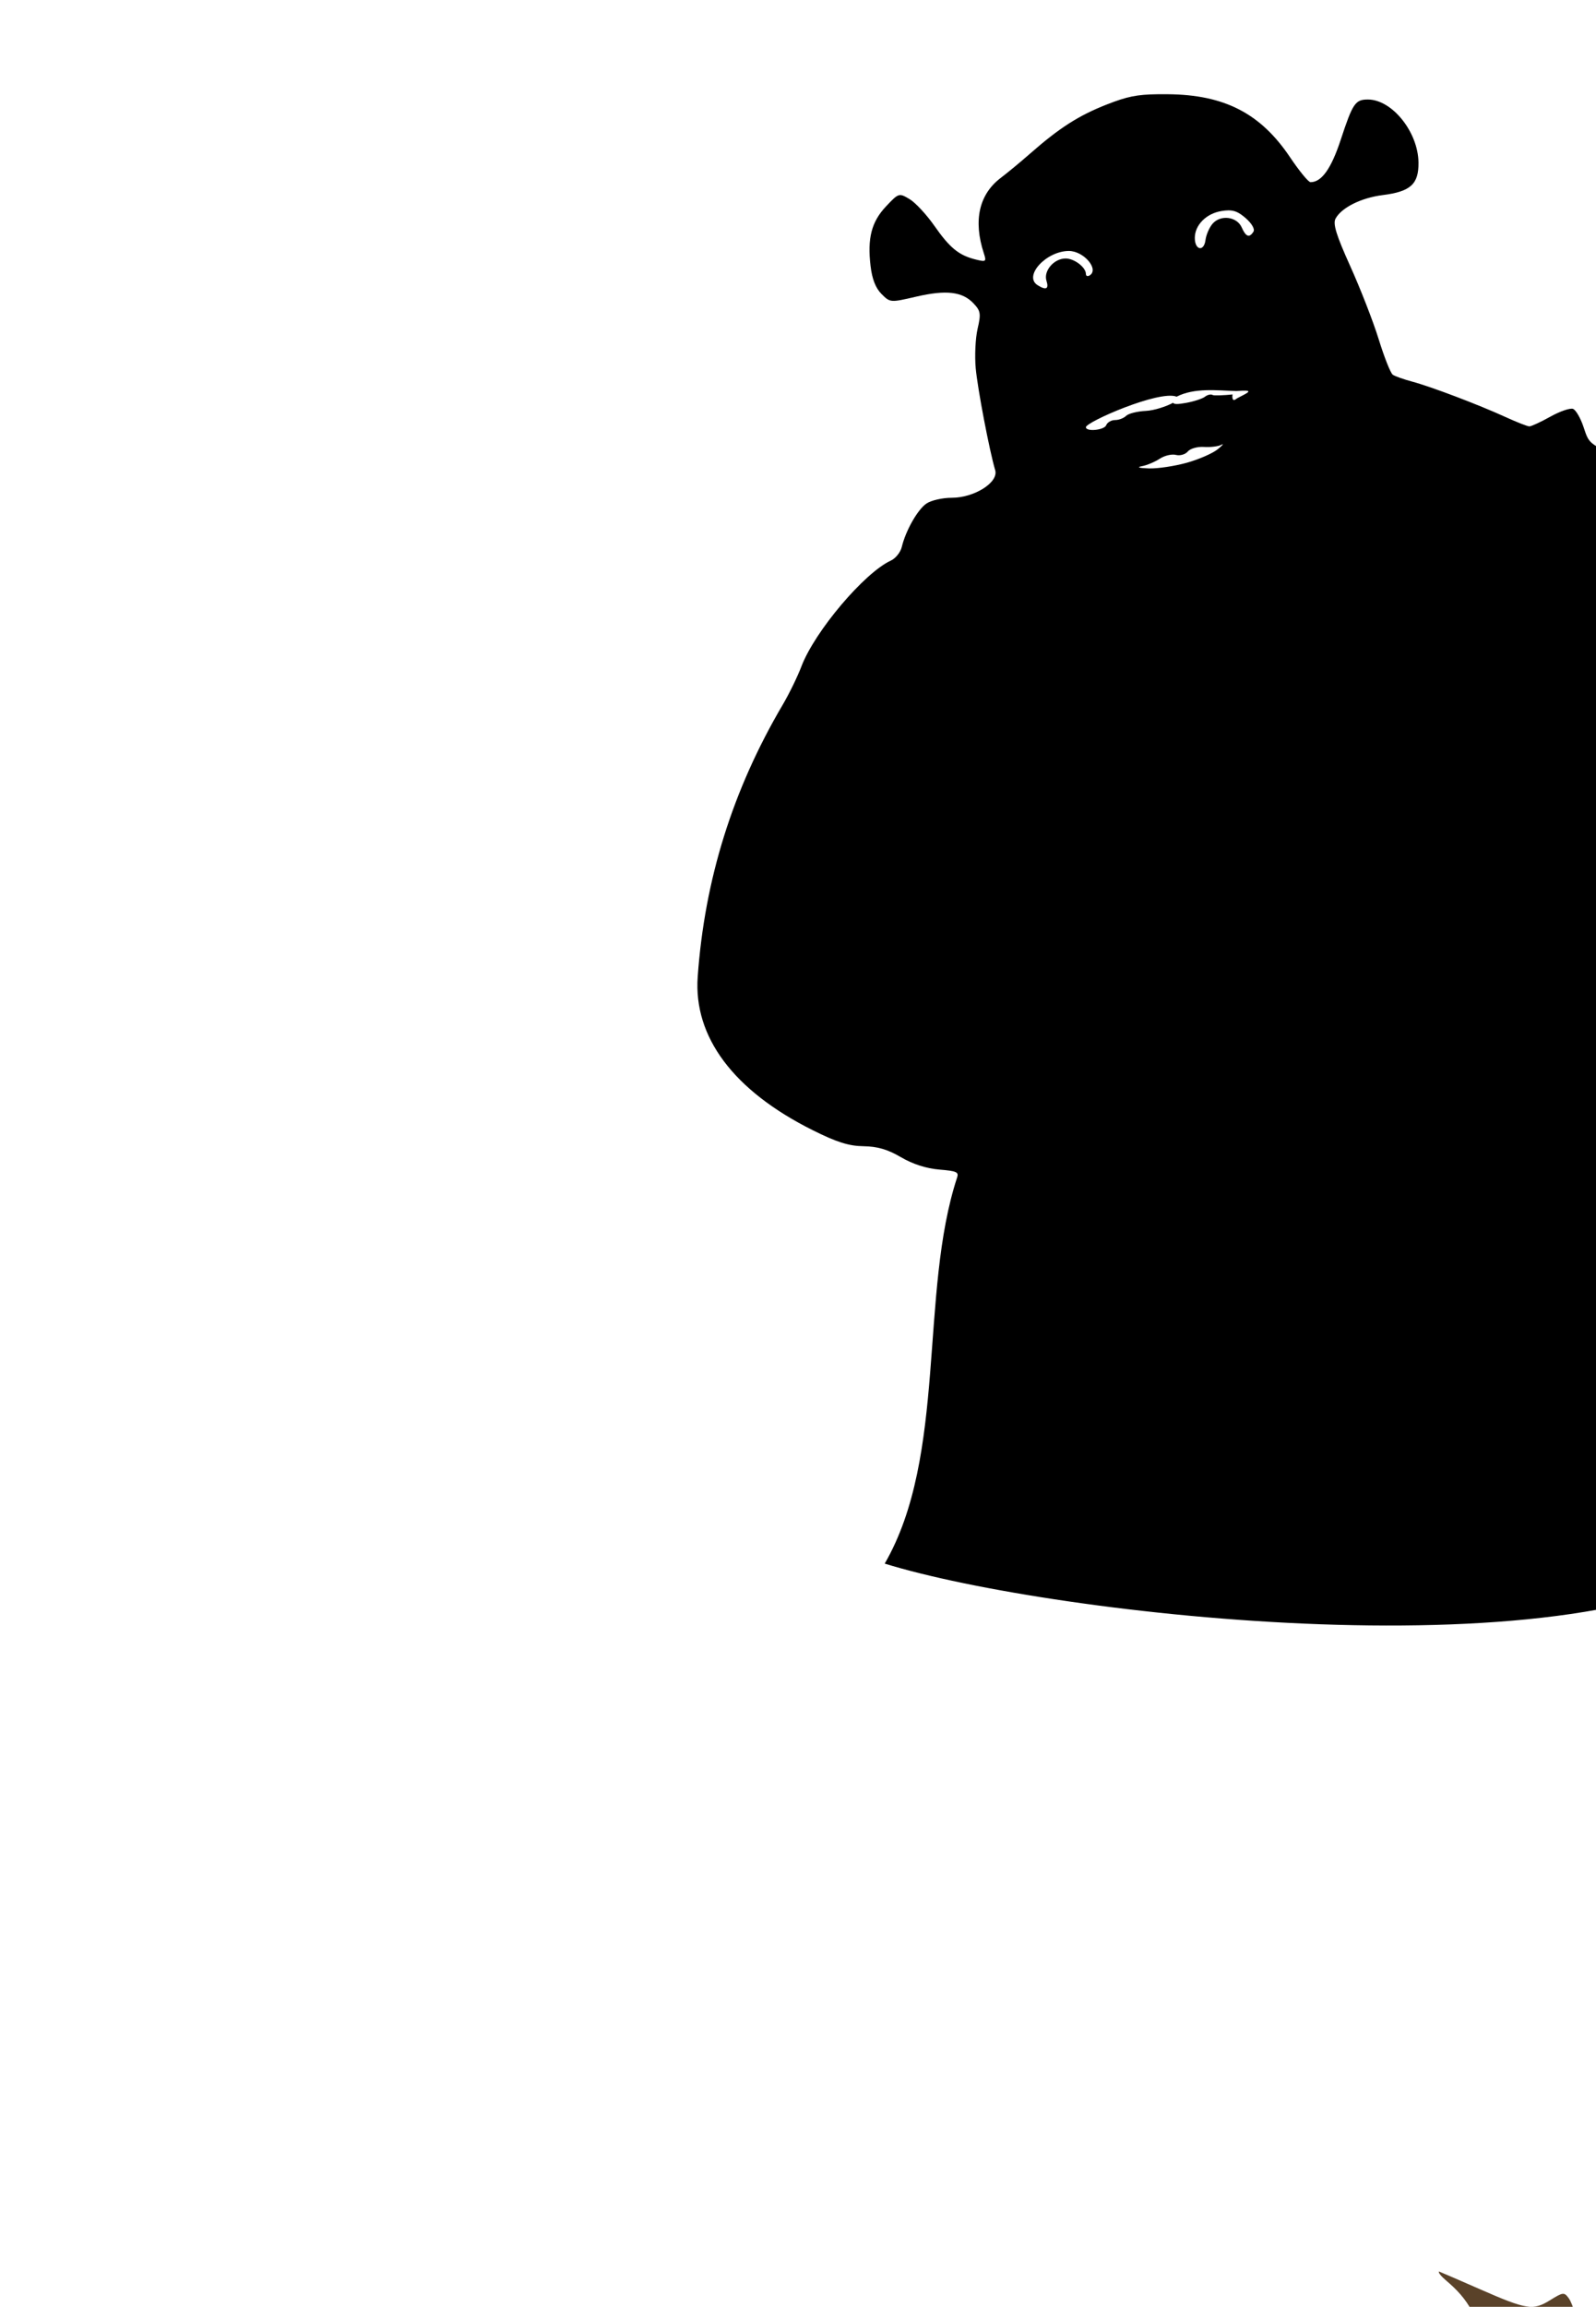 <?xml version="1.0" encoding="UTF-8" standalone="no"?>
<!-- Created with Inkscape (http://www.inkscape.org/) -->
<svg
   xmlns:dc="http://purl.org/dc/elements/1.1/"
   xmlns:cc="http://creativecommons.org/ns#"
   xmlns:rdf="http://www.w3.org/1999/02/22-rdf-syntax-ns#"
   xmlns:svg="http://www.w3.org/2000/svg"
   xmlns="http://www.w3.org/2000/svg"
   xmlns:sodipodi="http://sodipodi.sourceforge.net/DTD/sodipodi-0.dtd"
   xmlns:inkscape="http://www.inkscape.org/namespaces/inkscape"
   id="svg5253"
   sodipodi:version="0.32"
   inkscape:version="0.46"
   width="425"
   height="614"
   version="1.0"
   sodipodi:docname="Shrek.svg"
   inkscape:output_extension="org.inkscape.output.svg.inkscape">
  <defs
     id="defs5256">
    <inkscape:perspective
       sodipodi:type="inkscape:persp3d"
       inkscape:vp_x="0 : 526.18109 : 1"
       inkscape:vp_y="0 : 1000 : 0"
       inkscape:vp_z="744.09448 : 526.18109 : 1"
       inkscape:persp3d-origin="372.04724 : 350.78739 : 1"
       id="perspective5260" />
  </defs>
  <sodipodi:namedview
     inkscape:window-height="1002"
     inkscape:window-width="1280"
     inkscape:pageshadow="2"
     inkscape:pageopacity="0.0"
     guidetolerance="10.0"
     gridtolerance="10.0"
     objecttolerance="10.0"
     borderopacity="1.0"
     bordercolor="#666666"
     pagecolor="#ffffff"
     id="base"
     showgrid="false"
     inkscape:zoom="0.65798046"
     inkscape:cx="175.72177"
     inkscape:cy="268.95572"
     inkscape:window-x="1276"
     inkscape:window-y="92"
     inkscape:current-layer="svg5253" />
  <path
     style="fill:#000000"
     d="M 308.322,25.082 C 302.663,25.153 300.077,25.72 294.76,27.801 C 287.224,30.751 282.076,34.06 274.291,40.895 C 271.721,43.152 268.215,46.042 266.51,47.332 C 260.706,51.723 259.132,58.687 261.979,67.395 C 262.713,69.642 262.577,69.753 259.854,69.082 C 255.34,67.971 252.942,66.008 248.822,60.114 C 246.728,57.117 243.751,53.906 242.197,52.989 C 239.401,51.336 239.324,51.346 235.947,54.926 C 232.061,59.047 230.946,63.399 231.822,70.801 C 232.231,74.247 233.16,76.67 234.729,78.239 C 237.051,80.561 237.083,80.557 243.979,78.957 C 251.975,77.103 256.294,77.613 259.26,80.77 C 261.141,82.772 261.25,83.512 260.322,87.52 C 259.751,89.99 259.522,94.689 259.822,97.989 C 260.321,103.473 263.471,119.951 265.01,125.145 C 265.967,128.374 259.482,132.489 253.447,132.489 C 250.94,132.489 247.899,133.187 246.666,134.051 C 244.306,135.704 241.171,141.26 240.135,145.582 C 239.795,147.001 238.479,148.636 237.229,149.207 C 230.179,152.429 216.951,168.062 213.416,177.364 C 212.406,180.021 210.174,184.622 208.447,187.551 C 195.116,210.161 187.634,234.067 185.791,259.989 C 184.651,276.019 195.325,290.28 216.385,300.801 C 222.814,304.013 226.022,305.024 229.916,305.082 C 233.626,305.138 236.346,305.915 239.885,307.989 C 243.051,309.844 246.646,311.009 250.166,311.301 C 254.69,311.676 255.346,311.962 254.885,313.364 C 244.741,344.173 252.244,387.386 235.591,416.176 C 280.364,430.051 423.62,446.371 465.662,413.145 C 476.099,404.897 449.016,339.437 441.075,333.794 C 443.013,328.909 453.067,320.156 455.831,294.92 C 464.808,288.478 483.696,273.91 490.666,265.551 C 503.218,250.499 508.116,241.165 512.604,223.645 C 514.672,215.571 514.771,214.015 513.697,208.895 C 512.163,201.579 505.98,190.744 498.135,181.676 C 460.668,138.37 451.665,130.117 433.979,122.739 C 422.947,118.136 423.25,118.365 421.666,113.614 C 420.887,111.275 419.638,109.121 418.885,108.832 C 418.132,108.543 415.41,109.466 412.854,110.895 C 410.297,112.324 407.776,113.489 407.26,113.489 C 406.744,113.489 403.883,112.36 400.885,110.989 C 393.715,107.709 380.997,102.888 375.979,101.551 C 373.779,100.965 371.478,100.151 370.885,99.739 C 370.292,99.326 368.613,95.082 367.135,90.301 C 365.657,85.52 362.226,76.745 359.541,70.801 C 355.838,62.603 354.907,59.576 355.635,58.207 C 357.191,55.283 362.461,52.643 368.197,51.926 C 375.638,50.996 377.816,49.005 377.729,43.207 C 377.606,35.085 370.671,26.489 364.26,26.489 C 360.883,26.489 360.222,27.481 357.01,37.239 C 354.485,44.91 351.917,48.503 348.979,48.489 C 348.414,48.486 345.963,45.485 343.51,41.832 C 335.669,30.157 326.028,25.208 310.979,25.082 C 310.028,25.074 309.131,25.072 308.322,25.082 z M 327.135,55.989 C 328.808,55.992 329.966,56.557 331.666,58.02 C 333.308,59.432 334.208,60.971 333.791,61.645 C 332.713,63.389 331.764,63.054 330.666,60.551 C 329.403,57.671 325.115,57.075 322.947,59.489 C 322.06,60.477 321.193,62.469 321.01,63.895 C 320.599,67.087 318.166,66.607 318.166,63.332 C 318.166,59.896 321.227,56.821 325.26,56.176 C 325.975,56.062 326.577,55.987 327.135,55.989 z M 284.635,66.801 C 288.603,66.801 292.764,71.696 290.166,73.301 C 289.616,73.641 289.166,73.469 289.166,72.926 C 289.166,71.153 286.085,68.801 283.76,68.801 C 280.658,68.801 277.831,72.107 278.666,74.739 C 279.365,76.941 278.553,77.328 276.291,75.895 C 272.475,73.478 278.604,66.801 284.635,66.801 z M 321.104,103.864 C 323.832,103.774 326.626,104.009 329.229,104.082 C 334.158,103.702 332.741,104.313 329.416,106.02 C 328.513,106.753 328.166,106.599 328.166,105.426 C 328.166,105.266 328.195,105.121 328.229,104.989 C 326.079,105.218 323.255,105.335 322.947,105.145 C 322.485,104.859 321.548,105.057 320.885,105.582 C 320.221,106.108 317.943,106.856 315.822,107.239 C 313.628,107.634 312.617,107.635 312.385,107.207 C 310.558,108.199 307.321,109.259 305.166,109.364 C 302.877,109.475 300.499,110.061 299.885,110.676 C 299.27,111.291 297.955,111.801 296.947,111.801 C 295.94,111.801 294.866,112.411 294.572,113.176 C 294.067,114.494 289.168,114.977 289.166,113.707 C 289.165,112.33 308.716,103.756 313.322,105.582 C 315.713,104.367 318.375,103.953 321.104,103.864 z M 325.604,118.239 C 325.759,118.26 325.259,118.769 324.26,119.582 C 322.928,120.666 319.207,122.287 316.01,123.176 C 312.813,124.065 308.293,124.751 305.947,124.676 C 303.296,124.591 302.595,124.366 304.104,124.082 C 305.438,123.831 307.575,122.92 308.854,122.082 C 310.132,121.244 312.056,120.8 313.135,121.082 C 314.214,121.364 315.644,120.956 316.291,120.176 C 316.94,119.394 318.869,118.84 320.604,118.957 C 322.335,119.074 324.424,118.822 325.229,118.395 C 325.43,118.288 325.552,118.231 325.604,118.239 z M 437.916,215.082 C 438.064,215.069 438.22,215.116 438.416,215.207 C 439.104,215.528 440.454,216.087 441.416,216.426 C 442.379,216.766 443.19,217.553 443.197,218.176 C 443.205,218.799 443.433,220.201 443.697,221.301 C 443.984,222.497 443.216,224.455 441.791,226.176 L 439.385,229.051 L 438.291,223.864 C 437.006,217.869 436.878,215.173 437.916,215.082 z"
     id="path5588"
     sodipodi:nodetypes="cssssssssssssssssssssssssssscsccssssssssssssssssssssssccsssssssccsssssccccscssscssssscccsssssssssccsssscccc" />
  <path
     style="fill:#ffaaaa;fill-opacity:1"
     d="M -87.154,753.653 C -86.228,753.158 -84.12,752.487 -82.47,752.163 C -80.82,751.838 -76.882,751.074 -73.72,750.464 C -67.661,749.296 -66.478,748.187 -70.22,747.185 C -75.939,745.652 -85.244,747.924 -90.47,752.13 C -93.363,754.458 -93.387,754.545 -91.154,754.549 C -89.88,754.552 -88.08,754.149 -87.154,753.653 z"
     id="path5686" />
  <path
     id="path5620"
     style="fill:#803300;fill-opacity:1"
     d="M -249.078,744.411 C -249.704,742.015 -247.213,741.929 -245.832,744.299 C -245.271,745.262 -244.799,745.542 -244.782,744.922 C -244.731,743.005 -247.551,741.351 -249.704,742.034 C -251.019,742.451 -251.752,743.544 -251.752,745.085 C -251.752,746.863 -251.342,747.329 -250.171,746.88 C -249.223,746.516 -248.786,745.529 -249.078,744.411 z M -208.002,736.966 C -208.323,736.645 -207.654,735.452 -206.516,734.314 C -204.519,732.316 -204.401,732.309 -203.1,734.088 C -201.658,736.06 -201.375,735.695 -202.359,733.131 C -203.227,730.868 -207.473,731.159 -208.763,733.57 C -209.777,735.465 -209.391,737.549 -208.026,737.549 C -207.692,737.549 -207.681,737.287 -208.002,736.966 z" />
  <path
     id="path5849"
     style="fill:#c1b194;fill-opacity:1"
     d="M -78.874,527.514 C -74.986,523.445 -61.892,493.273 -65.129,491.249 C -70.255,488.044 -87.132,498.977 -99.222,502.505 C -109.052,505.374 -114.37,505.317 -114.688,490.062 C -125.393,497.327 -125.296,477.169 -124.345,476.118 C -122.706,474.307 -122.706,474.157 -124.345,473.239 C -126.553,472.003 -129.078,467.147 -129.059,464.171 C -129.051,462.906 -128.464,460.746 -127.754,459.371 C -126.651,457.234 -126.725,456.436 -128.265,453.871 C -132.257,447.222 -129.481,442.485 -118.324,436.912 C -114.336,434.92 -111.074,433.063 -111.074,432.785 C -111.074,432.508 -112.605,432.568 -114.477,432.919 C -118.416,433.658 -124.564,431.193 -126.144,428.241 C -126.989,426.661 -128.342,426.372 -134.859,426.38 C -139.102,426.384 -147.644,426.837 -153.842,427.386 C -163.042,428.2 -165.737,428.121 -168.527,426.955 C -172.632,425.24 -176.408,419.091 -181.653,405.583 C -184.485,398.288 -185.614,396.398 -186.916,396.774 C -187.828,397.037 -190.486,397.746 -192.824,398.35 C -195.161,398.954 -197.074,399.91 -197.074,400.474 C -197.074,401.039 -195.724,402.636 -194.074,404.025 C -190.909,406.688 -190.281,409.179 -192.274,411.171 C -193.827,412.724 -195.072,412.702 -195.079,411.121 C -195.087,408.957 -199.46,404.607 -202.264,403.972 C -204.335,403.503 -205.314,403.876 -206.514,405.59 C -207.372,406.814 -208.074,408.649 -208.074,409.667 C -208.074,411.943 -210.891,411.614 -212.439,409.157 C -213.304,407.783 -212.943,406.844 -210.609,404.407 L -207.7,401.371 L -210.755,401.371 C -213.655,401.371 -213.896,401.688 -215.504,407.621 C -219.071,420.777 -222.226,429.165 -224.359,431.157 C -225.933,432.627 -229.468,433.702 -236.574,434.869 C -242.074,435.773 -247.924,436.884 -249.574,437.339 L -252.574,438.167 L -248.97,438.269 C -241.929,438.468 -237.716,446.097 -241.127,452.47 C -242.036,454.17 -241.759,454.585 -239.096,455.513 C -235.803,456.661 -233.074,460.783 -233.074,464.61 C -233.074,465.896 -233.925,468.618 -234.966,470.66 C -236.007,472.701 -236.468,474.371 -235.992,474.371 C -234.385,474.371 -232.074,480.241 -232.074,484.321 C -232.074,489.12 -234.762,492.371 -238.729,492.371 C -241.176,492.371 -241.264,492.508 -239.847,494.121 C -237.33,496.988 -236.896,500.01 -238.464,503.762 C -239.409,506.024 -240.777,507.47 -242.258,507.771 C -246.627,508.66 -254.575,509.671 -257.191,509.671 C -260.918,509.672 -259.912,512.463 -254.451,517.27 C -216.393,541.836 -134.614,550.727 -78.874,527.514 z M -293.074,496.871 C -295.934,494.946 -298.706,493.371 -299.233,493.371 C -299.76,493.371 -299.934,492.954 -299.618,492.443 C -299.303,491.933 -299.958,491.225 -301.074,490.871 C -302.19,490.517 -302.866,489.843 -302.576,489.374 C -301.888,488.261 -304.121,483.371 -305.318,483.371 C -305.825,483.371 -306.037,482.809 -305.788,482.121 C -305.538,481.434 -306.021,480.084 -306.859,479.121 C -307.698,478.159 -307.976,477.368 -307.479,477.364 C -306.981,477.36 -306.536,474.097 -306.49,470.114 C -306.396,462.036 -304.919,456.563 -301.445,451.418 C -299.702,448.837 -299.424,447.767 -300.343,447.183 C -301.168,446.659 -300.906,446.397 -299.546,446.386 C -297.113,446.368 -294.204,443.231 -291.875,438.114 C -290.178,434.384 -290.183,434.346 -292.615,432.752 C -295.613,430.788 -300.237,431.45 -307.976,434.954 C -310.947,436.299 -313.61,437.168 -313.893,436.886 C -314.525,436.254 -314.48,436.212 -309.684,432.987 L -305.795,430.371 L -309.184,430.356 C -311.048,430.347 -313.202,429.943 -313.969,429.457 C -315.626,428.408 -314.779,425.579 -312.553,424.725 C -310.116,423.79 -309.503,425.228 -311.647,426.85 C -313.38,428.161 -312.639,428.311 -304.274,428.339 C -298,428.361 -294.027,428.861 -292.061,429.878 C -287.645,432.161 -282.442,429.709 -278.699,423.579 C -275.97,419.111 -275.853,418.449 -276.401,410.602 C -276.797,404.94 -277.776,400.525 -279.505,396.602 C -284.368,385.57 -285.116,376.909 -282.635,360.386 C -281.852,355.169 -281.423,350.689 -281.682,350.43 C -281.941,350.171 -285.277,353.21 -289.096,357.183 C -294.727,363.042 -297.24,366.812 -302.399,377.139 C -305.897,384.142 -311.56,395.158 -314.984,401.619 C -321.96,414.786 -325.694,427.694 -328.562,448.56 C -329.984,458.91 -330.002,460.885 -328.716,465.81 C -324.861,480.571 -315.66,489.371 -295.074,497.985 C -287.461,501.171 -287.036,500.934 -293.074,496.871 z M -295.074,427.326 C -302.483,424.667 -311.074,420.413 -311.074,419.403 C -311.074,418.701 -288.33,427.785 -287.157,428.955 C -286.173,429.937 -289.979,429.154 -295.074,427.326 z M -37.948,467.621 C -25.848,455.936 -20.64,449.042 -15.486,437.888 C -7.551,420.712 -6.386,408.404 -11.674,397.584 C -14.315,392.178 -23.598,379.254 -28.705,373.871 C -40.672,361.258 -54.388,346.839 -59.487,341.51 C -68.007,332.606 -82.777,323.052 -91.123,321.046 L -93.671,320.434 L -91.93,331.653 C -89.717,345.908 -89.658,355.637 -91.685,371.63 C -92.724,379.831 -93.038,386.44 -92.563,390.13 L -91.825,395.871 L -90.061,390.533 C -86.858,380.835 -84.608,381.221 -87.563,390.962 C -88.382,393.662 -89.057,397.006 -89.063,398.393 C -89.078,401.898 -84.226,407.426 -78.308,410.647 L -73.331,413.356 L -69.452,410.693 C -60.487,404.536 -57.465,402.649 -55.574,402.026 C -53.956,401.493 -54.052,401.746 -56.074,403.349 C -63.97,409.609 -70.932,416.034 -70.998,417.121 C -71.045,417.891 -69.767,418.371 -67.674,418.371 C -65.138,418.371 -63.406,417.504 -60.863,414.961 C -57.171,411.268 -50.876,409.039 -45.752,409.608 L -42.574,409.962 L -45.574,410.757 C -47.224,411.194 -51.43,412.749 -54.921,414.211 L -61.268,416.871 L -55.921,417.389 C -51.245,417.841 -50.95,417.99 -53.574,418.576 C -55.224,418.945 -59.274,419.544 -62.574,419.907 C -70.838,419.429 -73.244,427.389 -78.398,431.385 C -55.013,449.216 -56.777,465.656 -62.969,488.149 C -53.99,482.521 -45.649,474.954 -37.948,467.621 z M -203.633,395.839 C -202.565,395.032 -200.315,394.362 -198.633,394.352 C -191.959,394.31 -186.299,392.018 -183.862,388.371 C -182.301,386.036 -179.16,383.686 -174.422,381.309 C -153.128,370.625 -141.331,360.482 -134.78,347.223 C -130.025,337.599 -130.09,336.676 -135.007,344.007 C -137.171,347.232 -141.671,352.667 -145.007,356.084 C -151.819,365.732 -156.97,367.704 -167.574,373.663 C -171.851,376.087 -183.846,380.574 -190.824,382.36 C -194.009,383.176 -195.074,383.939 -195.074,385.41 C -195.074,386.488 -195.524,387.371 -196.074,387.371 C -196.624,387.371 -197.081,386.584 -197.089,385.621 C -197.102,384.123 -197.246,384.087 -198.089,385.371 C -198.786,386.433 -199.293,386.54 -199.824,385.739 C -200.263,385.075 -203.885,384.545 -208.574,384.459 C -221.96,384.72 -233.682,379.578 -243.202,370.271 C -252.689,360.703 -254.555,356.461 -253.825,346.131 C -253.542,342.138 -253.026,337.971 -252.677,336.871 C -252.329,335.771 -252.705,336.221 -253.514,337.871 C -254.345,339.568 -255.003,343.799 -255.029,347.61 C -255.101,358.435 -250.75,367.42 -240.438,377.738 C -235.991,382.187 -231.76,384.618 -219.255,389.91 C -216.653,391.011 -214.357,392.857 -213.479,394.554 C -212.331,396.774 -211.339,397.364 -208.798,397.339 C -207.025,397.322 -204.7,396.647 -203.633,395.839 z M -53.513,599.908 C -46.221,630.961 -265.807,628.88 -275.862,609.937 C -260.311,591.128 -265.341,512.953 -259.985,521.397 C -245.366,544.442 -146.401,586.685 -80.41,533.547 C -60.097,548.932 -53.382,599.419 -53.513,599.908 z"
     sodipodi:nodetypes="csscssssssssssssssssssssssscccssscccssssssssssscccsssssssssssssssscccssssssssssssssssccssccsssscccscccsscccsssssccccccscccccsssssccssssssccsssssssscccscc" />
  <path
     id="path5956"
     style="fill:#5a4229;fill-opacity:1"
     d="M 383.166,604.577 C 382.905,605.274 385.238,607.097 385.979,607.765 C 397.671,618.007 396.953,631.154 383.541,653.609 C 375.166,667.631 369,672.971 349.229,683.296 C 342.383,686.871 336.598,690.359 336.385,691.046 C 335.884,692.664 341.378,692.693 345.76,691.109 C 348.466,690.13 349.443,690.224 351.604,691.64 C 354.87,693.78 354.88,696.019 351.666,697.484 C 349.789,698.339 348.548,698.324 346.635,697.452 C 342.582,695.606 337.178,695.947 337.197,698.046 C 337.22,700.448 345.901,720.323 347.885,722.515 C 349.713,724.535 354.739,724.726 377.385,723.64 C 389.627,723.053 390.864,722.826 390.447,721.234 C 390.194,720.266 390.963,718.53 392.135,717.359 C 394.067,715.427 394.987,715.269 401.979,715.827 C 415.476,717.289 413.361,718.66 433.541,726.234 C 436.169,726.285 436.363,726.067 435.76,723.546 C 435.398,722.034 434.832,718.546 434.51,715.796 C 433.948,710.989 432.76,708.296 431.197,708.296 C 430.791,708.296 430.669,709.496 430.947,710.952 C 431.676,714.765 429.876,713.204 426.885,707.484 C 423.292,700.612 422.393,689.607 423.729,668.796 C 424.375,658.725 424.484,647.582 424.01,641.484 C 423.141,630.294 419.84,614.579 417.76,611.734 C 416.522,610.041 416.268,610.065 412.76,612.234 C 408.241,615.026 406.587,614.781 394.072,609.296 C 388.909,607.033 383.991,604.898 383.166,604.577 z M 407.635,619.515 C 410.007,621.631 411.304,625.25 412.572,628.234 C 417.053,639.627 422.965,683.903 420.354,686.515 C 419.796,687.072 419.159,683.183 418.729,676.609 C 417.76,661.803 413.812,639.462 410.291,628.702 C 408.686,623.798 407.492,619.67 407.635,619.515 z M 265.916,629.359 L 261.572,631.921 C 258.283,633.849 256.48,634.304 254.166,633.796 C 246.987,632.219 243.429,638.272 240.135,657.796 C 237.465,673.62 237.854,681.721 241.791,692.296 C 243.934,698.052 244.72,702.202 245.135,710.202 C 245.667,720.448 245.743,720.652 248.604,722.234 C 252.005,724.114 254.563,730.352 253.729,734.671 L 253.166,737.546 L 257.916,737.015 C 260.529,736.715 269.19,735.074 277.135,733.39 C 285.079,731.705 292.196,729.704 292.947,728.952 C 293.699,728.201 295.807,722.096 297.635,715.359 L 300.947,703.109 L 297.822,703.765 C 292.663,704.865 287.89,704.873 287.51,703.765 C 286.624,701.182 289.849,699.173 295.697,698.671 C 298.973,698.39 301.871,697.935 302.135,697.671 C 303.551,696.255 299.62,693.505 293.01,691.265 C 280.206,686.926 270.516,677.813 263.51,663.546 C 259.641,655.667 259.573,644.748 263.354,635.577 L 265.916,629.359 z M 253.979,637.64 C 254.923,637.671 254.813,639.517 253.291,641.452 C 251.252,644.045 247.878,654.14 246.666,661.296 C 246.247,663.771 245.584,671.646 245.197,678.796 C 244.716,687.714 244.379,689.912 244.166,685.796 C 243.626,675.363 244.291,664.048 245.854,656.296 C 247.477,648.242 250.588,640.015 252.697,638.265 C 253.24,637.814 253.664,637.629 253.979,637.64 z M 406.822,651.046 C 405.733,654.115 404.944,657.446 404.291,660.577 C 408.104,659.956 410.679,659.548 410.416,660.296 C 409.925,660.9 407.274,661.463 404.041,661.89 C 403.476,664.722 403.023,667.204 402.635,669.046 C 404.371,668.829 405.429,668.784 405.26,669.265 C 404.962,669.631 403.871,669.982 402.354,670.296 C 402.027,671.591 401.728,672.294 401.385,672.015 C 401.236,671.767 401.191,671.232 401.229,670.515 C 398.98,670.905 396.142,671.218 393.354,671.421 C 392.269,677.005 391.67,681.31 390.885,680.671 C 390.373,679.822 391.085,675.79 392.166,671.484 C 387.933,671.744 384.19,671.727 383.697,671.234 C 386.562,671.22 389.545,670.92 392.385,670.546 C 393.143,667.644 394.042,664.726 394.822,662.64 C 391.715,662.745 389.214,662.657 388.822,662.265 C 390.891,662.255 393.031,662.084 395.135,661.859 C 395.625,660.644 396.066,659.837 396.354,659.702 C 396.107,660.399 395.855,661.106 395.635,661.827 C 398.336,661.522 400.941,661.101 403.197,660.734 C 404.508,655.933 406.098,651.387 406.822,651.046 z M 402.854,662.015 C 400.413,662.299 397.779,662.51 395.416,662.609 C 394.656,665.22 394.072,667.894 393.572,670.39 C 396.543,669.97 399.289,669.514 401.354,669.202 C 401.606,667.293 402.166,664.667 402.854,662.015 z M 265.01,670.734 C 264.098,673.303 263.385,676.089 262.791,678.765 C 265.896,678.08 268.028,677.597 267.822,678.39 C 267.427,679.048 265.191,679.639 262.51,680.077 C 261.63,684.264 261.04,688.042 260.51,690.109 C 266.439,689.209 270.982,688.212 270.635,689.202 C 269.943,690.052 265.071,690.807 260.135,691.234 C 259.943,691.676 259.747,691.901 259.541,691.734 C 259.483,691.637 259.444,691.471 259.416,691.296 C 257.466,691.451 255.608,691.515 253.947,691.546 C 253.193,695.6 252.681,698.348 252.041,697.827 C 251.652,697.181 251.984,694.627 252.635,691.577 C 250.704,691.569 249.327,691.457 249.041,691.171 C 250.266,691.165 251.505,691.107 252.76,691.015 C 253.522,687.582 254.624,683.653 255.635,680.765 C 253.668,680.822 252.114,680.711 251.854,680.359 C 253.175,680.35 254.535,680.223 255.885,680.046 C 256.542,678.253 257.115,677.03 257.479,676.859 C 257.123,677.862 256.812,678.903 256.51,679.952 C 258.383,679.681 260.172,679.336 261.791,678.984 C 263.008,674.766 264.361,671.039 265.01,670.734 z M 261.447,680.234 C 259.697,680.482 257.903,680.66 256.291,680.734 C 255.32,684.271 254.634,687.88 254.072,690.89 C 255.884,690.724 257.68,690.512 259.385,690.265 C 259.493,688.093 260.391,684.073 261.447,680.234 z M 385.541,687.89 C 384.426,691.03 383.608,694.479 382.947,697.671 C 387.517,696.93 390.741,696.335 390.447,697.171 C 389.885,697.863 386.542,698.51 382.666,698.952 C 382.225,701.179 381.864,703.173 381.541,704.827 C 388.745,703.88 394.847,702.376 394.447,703.515 C 393.632,704.517 387.054,705.413 381.354,705.765 C 380.905,707.922 380.519,709.223 380.072,708.859 C 379.831,708.459 379.86,707.336 380.072,705.827 C 377.75,705.941 375.685,705.974 374.354,705.859 C 373.525,710.297 372.999,713.409 372.322,712.859 C 371.891,712.142 372.307,709.141 373.104,705.64 C 372.99,705.599 372.904,705.534 372.854,705.484 C 372.957,705.483 373.062,705.485 373.166,705.484 C 373.613,703.538 374.185,701.497 374.76,699.546 C 371.699,699.646 369.241,699.527 368.854,699.14 C 370.86,699.13 372.936,698.98 374.979,698.765 C 376.079,695.141 377.213,692.162 377.791,691.89 C 377.018,694.068 376.36,696.382 375.822,698.671 C 377.945,698.428 379.977,698.126 381.854,697.827 C 383.175,692.946 384.805,688.236 385.541,687.89 z M 381.541,699.077 C 379.552,699.28 377.522,699.432 375.635,699.515 C 375.162,701.609 374.79,703.624 374.447,705.452 C 376.367,705.38 378.324,705.21 380.229,704.984 C 380.515,703.277 380.998,701.188 381.541,699.077 z M 422.197,705.171 C 421.589,706.024 421.061,706.896 420.604,707.796 C 422.793,707.322 424.208,707.114 424.041,707.765 C 423.71,708.324 422.023,708.821 419.916,709.234 C 419.508,710.156 419.16,711.045 418.854,711.859 C 422.954,710.986 426.067,710.09 425.822,711.046 C 425.33,711.877 421.926,712.614 418.416,713.046 C 417.782,714.721 417.301,715.841 416.729,715.609 C 416.4,715.337 416.588,714.365 417.041,713.171 C 414.664,713.405 412.407,713.52 411.135,713.359 C 410.493,715.056 410.025,716.186 409.447,715.952 C 408.836,715.448 409.959,712.698 411.385,710.14 C 409.773,710.154 408.55,710.046 408.322,709.734 C 409.449,709.726 410.606,709.622 411.76,709.484 C 412.957,707.439 414.249,705.664 414.885,705.515 C 414.011,706.74 413.34,708.078 412.76,709.359 C 415.329,708.989 417.777,708.426 419.76,707.984 C 420.733,706.47 421.687,705.291 422.197,705.171 z M 353.01,707.327 C 354.746,707.361 356.186,708.173 357.604,709.202 C 359.258,711.03 359.243,711.22 357.26,713.202 C 354.992,715.47 352.639,715.789 349.916,714.202 C 347.895,713.025 347.644,710.224 349.385,708.484 C 350.069,707.8 351.107,707.444 352.26,707.359 C 352.521,707.33 352.762,707.323 353.01,707.327 z M 418.854,709.452 C 416.743,709.804 414.39,710.03 412.416,710.109 C 411.975,711.148 411.613,712.123 411.291,712.984 C 413.369,712.874 415.501,712.529 417.479,712.14 C 417.87,711.27 418.339,710.354 418.854,709.452 z M 273.947,713.015 C 273.049,714.756 272.349,716.638 271.76,718.452 C 275.527,717.658 278.276,716.979 278.041,717.859 C 277.578,718.607 274.641,719.259 271.385,719.702 C 270.976,721.059 270.596,722.33 270.291,723.452 C 272.342,723.039 273.611,722.872 273.447,723.484 C 273.144,723.974 271.734,724.442 269.916,724.827 C 269.4,726.629 268.976,727.73 268.479,727.452 C 268.219,727.156 268.282,726.273 268.541,725.109 C 266.659,725.432 264.544,725.669 262.604,725.796 C 261.431,729.863 260.827,733.066 260.01,732.609 C 259.474,731.997 260.309,728.976 261.479,725.859 C 259.171,725.956 257.334,725.838 257.041,725.452 C 258.588,725.443 260.186,725.297 261.76,725.077 C 262.46,723.293 263.247,721.559 263.947,720.265 C 262.695,720.236 261.8,720.086 261.604,719.827 C 262.474,719.822 263.368,719.784 264.26,719.702 C 264.757,718.851 265.188,718.296 265.479,718.202 C 265.235,718.674 265.009,719.152 264.791,719.64 C 266.858,719.423 268.898,719.05 270.76,718.671 C 271.973,715.785 273.301,713.224 273.947,713.015 z M 270.26,719.859 C 268.222,720.097 266.15,720.263 264.541,720.265 C 263.884,721.827 263.341,723.403 262.885,724.921 C 265.106,724.565 267.169,724.107 268.916,723.734 C 269.265,722.529 269.728,721.211 270.26,719.859 z M 436.537,762.873 C 349.056,822.817 257.596,756.153 258.954,748.281 C 343.208,795.686 436.961,761.286 436.537,762.873 z" />
  <path
     style="fill:#d6d652;fill-opacity:1"
     d="M -169.039,-24.458 C -177.969,-24.407 -187.433,-22.04 -195.039,-17.583 C -199.766,-14.812 -202.783,-11.929 -202.507,-10.395 C -202.409,-9.847 -204.452,-8.229 -207.039,-6.833 C -213.714,-3.228 -214.403,-2.088 -207.945,-5.333 C -203.391,-7.621 -201.828,-7.935 -197.945,-7.333 L -193.351,-6.645 L -199.414,-4.958 C -214.093,-0.879 -219.766,7.226 -215.351,17.792 C -213.348,22.587 -213.44,24.307 -216.039,29.292 C -221.506,39.782 -218.252,62.989 -208.507,83.136 C -204.275,91.887 -202.177,94.87 -195.882,101.167 C -187.538,109.517 -180.319,113.676 -172.351,114.667 C -161.057,116.073 -136.278,108.412 -129.632,101.449 C -128.141,99.887 -124.448,93.872 -121.414,88.105 C -115.348,76.577 -114.274,76.072 -118.695,86.792 C -126.455,105.612 -133.875,111.996 -153.945,117.199 C -170.714,121.545 -183.026,118.24 -196.476,105.73 C -200.252,102.218 -205.151,96.363 -207.351,92.73 C -209.551,89.096 -211.668,86.137 -212.07,86.136 C -214.306,86.129 -215,103.084 -212.976,108.324 C -210.396,115.003 -196.541,126.74 -187.82,129.636 C -183.322,131.13 -175.891,132.703 -171.851,133.011 C -171.026,133.074 -166.4,132.418 -161.57,131.574 C -139.98,127.797 -124.284,119.711 -109.351,104.667 C -99.014,94.254 -93.758,84.749 -93.07,75.136 C -92.613,68.745 -92.728,68.323 -95.882,64.73 C -99.008,61.17 -110.039,52.136 -111.257,52.136 C -111.574,52.136 -111.886,54.499 -111.945,57.386 C -112.041,62.091 -112.2,61.701 -113.382,53.636 C -114.972,42.793 -118.281,33.229 -125.476,18.855 L -130.882,8.074 L -128.851,5.917 C -127.741,4.725 -126.851,3.42 -126.851,3.011 C -126.851,1.329 -120.653,-1.961 -115.726,-2.895 C -105.265,-4.879 -103.413,-8.668 -108.789,-17.145 C -111.697,-21.731 -115.194,-23.727 -118.257,-22.551 C -119.036,-22.252 -120.248,-19.448 -120.945,-16.333 C -122.44,-9.652 -126.883,-3.073 -130.914,-1.551 C -132.493,-0.955 -133.912,0.193 -134.07,1.011 C -134.227,1.829 -135.605,-2.023 -138.164,-6.426 C -140.722,-10.829 -144.419,-15.823 -146.351,-17.52 C -151.739,-22.251 -160.108,-24.509 -169.039,-24.458 z M -116.257,-20.489 C -115.863,-20.432 -115.382,-20.143 -114.632,-19.645 C -113.439,-18.853 -112.233,-17.579 -111.976,-16.801 C -111.576,-15.59 -111.75,-15.578 -113.195,-16.77 C -115.324,-18.527 -116.164,-17.685 -116.164,-13.833 C -116.164,-10.442 -115.262,-9.199 -112.414,-8.708 C -111.043,-8.471 -110.293,-9.092 -109.851,-10.864 L -109.226,-13.364 L -108.57,-10.926 C -107.973,-8.684 -109.213,-5.832 -110.726,-5.926 C -111.071,-5.948 -112.784,-6.569 -114.539,-7.333 C -117.021,-8.412 -117.881,-9.557 -118.414,-12.395 C -118.816,-14.537 -118.621,-17.068 -117.945,-18.551 C -117.281,-20.008 -116.915,-20.583 -116.257,-20.489 z M -157.695,-18.426 C -155.861,-18.467 -153.799,-18.311 -150.664,-18.02 C -149.03,-17.869 -141.159,-9.209 -141.945,-8.426 C -142.16,-8.212 -143.547,-9.111 -145.039,-10.395 C -148.995,-13.8 -157.849,-15.548 -163.445,-14.051 C -170.012,-12.295 -171.137,-12.455 -169.632,-14.864 C -168.844,-16.126 -166.562,-17.15 -163.351,-17.739 C -161.113,-18.149 -159.528,-18.386 -157.695,-18.426 z M -157.57,-2.551 C -156.707,-2.554 -157.362,-1.895 -159.851,-0.864 C -161.624,-0.13 -163.754,1.935 -164.851,4.011 C -165.9,5.996 -166.764,7.038 -166.789,6.324 C -166.886,3.474 -163.73,-0.712 -160.695,-1.77 C -159.132,-2.315 -158.088,-2.55 -157.57,-2.551 z M -240.914,2.136 C -242.72,2.136 -245.718,6.082 -246.757,9.824 C -248.161,14.878 -248.106,16.542 -246.382,20.667 C -244.741,24.595 -243.698,24.789 -234.789,22.949 C -229.469,21.85 -228.808,21.951 -224.226,24.324 C -218.134,27.478 -218.179,27.456 -217.445,25.542 C -216.1,22.037 -216.769,20.136 -219.351,20.136 C -223.318,20.136 -229.065,15.853 -234.757,8.699 C -237.639,5.077 -240.411,2.136 -240.914,2.136 z M -191.07,2.136 C -191.046,2.122 -191.009,2.136 -190.976,2.136 C -189.641,2.136 -184.851,12.033 -184.851,14.792 C -184.851,16.825 -184.577,16.975 -182.289,16.105 C -180.878,15.568 -177.564,15.136 -174.945,15.136 L -170.195,15.136 L -170.539,11.886 L -170.914,8.636 L -169.476,12.449 C -167.789,16.924 -165.726,18.694 -160.601,20.136 C -156.693,21.236 -155.262,22.962 -154.726,27.136 C -154.298,30.469 -155.466,32.152 -158.132,32.011 C -159.824,31.922 -159.952,31.802 -158.601,31.449 C -156.656,30.94 -156.244,27.112 -157.82,24.167 C -158.355,23.168 -160.412,22.068 -162.382,21.699 C -164.353,21.329 -166.813,20.143 -167.882,19.074 C -172.305,14.651 -186.275,18.455 -188.32,24.636 C -188.866,26.286 -190.103,28.199 -191.07,28.917 C -193.498,30.722 -193.376,35.778 -190.851,37.355 C -188.826,38.62 -188.151,40.136 -189.632,40.136 C -190.077,40.136 -191.221,39.544 -192.164,38.855 C -193.106,38.166 -194.146,35.955 -194.476,33.917 C -194.974,30.851 -194.619,29.664 -192.414,27.042 C -190.948,25.3 -189.919,23.693 -190.132,23.48 C -190.346,23.267 -192.172,23.773 -194.164,24.605 C -197.892,26.162 -203.47,26.581 -206.257,25.511 C -208.693,24.577 -208.289,18.872 -205.601,16.355 C -200.269,11.36 -194.519,11.339 -190.351,16.292 C -188.983,17.918 -187.392,18.959 -186.82,18.605 C -185.286,17.657 -186.689,11.315 -189.507,6.386 C -190.761,4.195 -191.424,2.355 -191.07,2.136 z M -153.132,2.23 C -151.06,2.261 -149.931,2.973 -147.539,5.074 C -145.451,6.907 -144.166,8.827 -144.476,9.636 C -145.469,12.223 -154.903,16.136 -160.164,16.136 L -165.101,16.136 L -164.57,11.511 C -163.908,5.639 -161.357,3.035 -155.601,2.386 C -154.618,2.275 -153.823,2.219 -153.132,2.23 z M -241.164,6.605 C -240.958,6.584 -240.77,6.602 -240.601,6.667 C -239.787,6.98 -238.096,9.444 -236.82,12.167 L -234.507,17.136 L -236.851,19.636 C -239.139,22.071 -243.851,23.103 -243.851,21.167 C -243.851,20.635 -243.163,20.449 -242.351,20.761 C -240.426,21.5 -238.369,17.055 -239.195,13.949 C -240.118,10.48 -241.878,8.336 -242.507,9.886 C -243.053,11.231 -244.872,11.624 -244.82,10.386 C -244.754,8.823 -242.601,6.75 -241.164,6.605 z M -199.101,8.261 C -196.779,8.154 -194.946,8.972 -192.601,11.105 C -188.693,14.66 -189.452,15.137 -193.539,11.699 C -195.116,10.371 -197.755,9.095 -199.382,8.855 L -202.351,8.417 L -199.101,8.261 z M -208.507,15.511 C -208.237,15.518 -208.189,15.906 -208.445,16.574 C -209.11,18.306 -209.851,18.606 -209.851,17.167 C -209.851,16.65 -209.395,15.972 -208.851,15.636 C -208.709,15.549 -208.598,15.509 -208.507,15.511 z M -163.257,27.449 C -162.748,27.427 -162.248,27.49 -161.789,27.636 C -159.307,28.424 -159.25,30.136 -161.695,30.136 C -162.71,30.136 -164.398,31.074 -165.445,32.23 C -169.032,36.194 -178.273,39.343 -183.351,38.324 C -184.451,38.103 -185.875,37.456 -186.539,36.917 C -187.202,36.379 -188.215,36.25 -188.789,36.605 C -189.363,36.96 -189.851,36.736 -189.851,36.136 C -189.851,34.172 -186.658,33.796 -183.914,35.417 C -181.763,36.688 -180.376,36.796 -176.882,36.011 C -171.34,34.766 -166.663,32.048 -167.289,30.417 C -167.815,29.045 -165.463,27.542 -163.257,27.449 z M -150.726,31.23 C -150.538,31.249 -150.096,31.401 -149.351,31.667 C -148.251,32.062 -145.258,32.898 -142.726,33.511 C -136.815,34.943 -135.534,36.097 -132.882,42.261 C -130.208,48.478 -130.806,49.857 -133.601,43.917 C -136.149,38.504 -138.316,36.578 -143.382,35.23 C -145.599,34.64 -148.299,33.455 -149.382,32.574 C -150.604,31.58 -151.039,31.198 -150.726,31.23 z M -166.695,39.136 C -165.499,39.136 -164.592,45.283 -165.632,46.324 C -166.283,46.974 -166.751,45.89 -167.007,43.199 C -167.222,40.951 -167.078,39.136 -166.695,39.136 z M -195.164,41.542 C -194.403,41.32 -195.84,43.476 -199.351,47.23 C -202.784,50.899 -203.839,52.812 -203.851,55.324 C -203.86,57.135 -204.318,59.311 -204.851,60.136 C -205.571,61.25 -205.809,60.645 -205.82,57.824 C -205.839,53.025 -204.072,49.662 -198.914,44.667 C -196.848,42.667 -195.62,41.676 -195.164,41.542 z M -181.32,45.011 C -181.052,45.065 -180.649,45.716 -180.164,47.011 C -178.871,50.459 -179.006,50.816 -180.789,48.667 C -181.451,47.869 -181.847,46.482 -181.664,45.574 C -181.58,45.16 -181.481,44.979 -181.32,45.011 z M -157.476,50.136 C -145.135,50.143 -139.851,51.36 -139.851,54.23 C -139.851,56.073 -139.978,56.135 -141.414,54.699 C -142.85,53.263 -143.272,53.631 -145.976,59.042 C -151.234,69.565 -161.385,76.127 -172.351,76.074 C -175.651,76.057 -179.791,75.409 -181.57,74.636 C -183.349,73.863 -187.006,71.182 -189.695,68.667 C -192.984,65.591 -195.124,64.307 -196.226,64.73 C -198.606,65.643 -197.344,62.928 -194.57,61.167 C -183.155,53.924 -170.379,50.129 -157.476,50.136 z M -145.039,63.98 C -144.558,63.87 -145.058,65.65 -146.789,69.042 C -149.802,74.949 -156.87,80.582 -163.632,82.48 C -170.887,84.516 -172.111,84.498 -178.414,82.074 C -181.209,80.998 -184.596,78.976 -185.914,77.574 L -188.289,75.011 L -183.539,77.667 C -174.458,82.743 -162.468,81.884 -154.195,75.574 C -152.337,74.156 -149.456,70.677 -147.82,67.824 C -146.374,65.303 -145.412,64.065 -145.039,63.98 z M -85.445,93.136 C -86.489,93.12 -87.693,93.181 -89.132,93.324 C -91.424,93.558 -89.882,96.652 -89.882,99.574 C -89.882,104.22 -86.509,107.417 -81.601,107.417 C -78.443,107.417 -76.966,106.72 -74.132,103.886 C -70.766,100.519 -70.423,100.905 -72.414,105.761 C -73.097,107.429 -72.81,107.567 -69.851,106.917 C -68.713,106.667 -71.141,109.391 -60.382,107.449 C -59.665,107.319 -58.909,107.184 -58.07,107.011 C -58.356,107.106 -59.364,107.269 -60.382,107.449 C -61.401,107.628 -62.414,107.816 -62.695,107.917 C -66.507,109.292 -70.31,110.417 -71.164,110.417 C -72.29,110.417 -87.764,118.529 -91.289,120.792 C -93.888,121.864 -93.458,125.407 -92.757,128.386 C -91.984,130.966 -90.998,132.374 -89.976,132.324 C -89.126,132.281 -86.951,131.318 -86.007,130.574 L -83.039,129.667 C -80.473,128.886 -76.807,127.615 -74.882,126.855 C -70.681,125.196 -60.547,122.409 -56.382,121.761 L -53.382,121.292 L -55.664,123.292 C -56.918,124.39 -60.518,125.775 -63.664,126.386 C -66.809,126.998 -70.957,128.15 -72.882,128.917 C -74.807,129.685 -79.039,131.043 -82.32,131.949 C -88.992,133.401 -91.751,134.364 -91.882,141.324 C -91.463,151.392 -84.665,149.449 -77.695,147.261 L -71.007,145.105 L -72.945,141.292 C -74.011,139.203 -74.812,136.233 -74.757,134.699 C -74.673,132.319 -74.466,132.571 -73.289,136.324 C -71.159,143.107 -67.322,146.199 -64.32,143.574 C -63.797,143.117 -60.584,141.948 -57.164,140.949 C -52.113,139.472 -50.649,139.361 -49.414,140.386 C -47.301,142.139 -48.249,143.16 -51.57,142.699 C -53.107,142.485 -57.082,143.248 -60.382,144.417 C -63.682,145.587 -67.507,146.811 -68.882,147.105 C -77.678,148.985 -87.961,152.754 -88.851,154.417 C -90.767,157.997 -89.019,165.664 -85.351,165.792 C -86.125,167.006 -83.64,166.323 -72.039,162.917 C -69.896,163.311 -41.327,150.725 -45.32,156.355 C -54.23,159.384 -77.666,167.561 -78.32,169.292 C -79.728,173.018 -76.626,180.173 -72.757,179.792 C -73.365,181.073 -70.854,180.089 -59.257,175.199 C -53.782,173.865 -49.408,171.431 -44.476,169.292 C -41.361,167.91 -37.225,166.531 -34.757,165.917 C -28.196,164.071 -27.176,154.138 -27.882,134.98 C -27.904,130.307 -35.468,117.439 -39.601,115.042 C -40.762,114.369 -40.949,114.641 -40.445,116.23 C -40.092,117.342 -40.217,118.509 -40.726,118.824 C -41.235,119.138 -42.143,117.39 -42.757,114.949 C -43.935,110.272 -48.175,106.124 -52.164,105.511 L -65.664,98.605 C -71.809,95.75 -75.339,94.484 -78.039,94.542 C -80.602,93.852 -82.313,93.184 -85.445,93.136 z M -238.007,101.511 C -239.234,101.625 -240.399,102.54 -241.289,104.261 C -242.375,106.362 -243.745,107.297 -246.414,107.73 C -251.062,108.484 -252.882,110.011 -252.882,113.199 C -258.784,120.55 -260.626,131.307 -263.882,140.417 C -265.181,142.427 -265.226,135.133 -263.945,130.667 C -262.607,126.001 -263.446,126.655 -266.507,132.667 C -272.002,143.459 -270.506,159.39 -263.226,167.449 C -258.602,172.567 -254.609,173.01 -258.414,167.98 C -259.221,166.912 -259.855,165.337 -259.851,164.48 C -259.847,163.545 -259.06,164.1 -257.882,165.886 C -254.657,170.78 -246.96,178.149 -243.039,180.074 C -240.899,181.124 -237.145,183.419 -233.882,183.855 C -231.032,184.894 -227.29,185.165 -221.07,184.949 C -211.914,185.321 -205.079,187.059 -204.226,176.605 C -204.218,175.342 -205.992,173.183 -207.382,171.792 C -209.839,169.335 -210.167,169.273 -219.132,169.949 C -224.205,170.331 -229.903,171.285 -231.757,172.042 C -236.081,173.809 -236.117,173.794 -234.632,171.417 C -233.945,170.317 -232.63,169.417 -231.695,169.417 C -229.299,169.417 -228.621,167.879 -230.382,166.417 C -232.03,165.05 -232.502,158.916 -230.882,159.917 C -230.332,160.257 -229.882,161.58 -229.882,162.855 C -229.882,164.13 -229.202,165.737 -228.382,166.417 C -227.151,167.439 -226.703,167.246 -225.851,165.292 C -224.862,163.024 -224.84,163.026 -225.226,165.761 C -225.606,168.455 -225.472,168.579 -222.632,168.011 C -220.979,167.681 -215.751,167.356 -211.007,167.292 C -208.681,167.311 -206.34,167.039 -204.039,167.042 C -196.317,164.32 -197.577,155.39 -204.351,153.105 C -209.365,152.49 -214.508,152.626 -219.57,152.667 C -230.669,152.843 -235.094,152.58 -236.007,151.667 C -237.008,150.667 -236.525,150.417 -233.507,150.417 C -230.079,150.417 -229.86,150.283 -231.289,148.855 C -232.193,147.95 -232.841,145.722 -232.789,143.605 L -232.695,139.917 L -231.695,143.417 C -230.434,147.831 -228.945,149.663 -227.164,148.98 C -226.398,148.686 -225.994,148.773 -226.257,149.199 C -226.767,150.023 -204.353,150.208 -203.539,149.386 C -198.749,144.868 -199.1,141.763 -201.632,136.886 C -203.65,134.274 -205.21,134.417 -217.445,134.417 C -225.063,134.417 -229.882,134.804 -229.882,135.417 C -229.882,136.82 -235.568,136.672 -238.195,135.199 C -240.211,134.068 -239.997,133.89 -235.382,133.167 C -230.546,132.41 -226.008,132.084 -215.226,131.636 C -210.595,131.444 -209.5,132.26 -208.414,129.636 C -205.842,126.189 -206.137,119.326 -211.851,118.324 C -212.853,117.754 -213.838,117.975 -214.914,118.136 C -216.898,117.548 -219.322,117.486 -221.507,117.417 C -223.226,117.372 -225.941,117.149 -227.57,116.824 C -229.416,116.454 -231.064,116.737 -231.945,117.574 C -232.722,118.312 -235.632,118.962 -238.382,119.011 C -244.918,119.128 -250.065,120.881 -253.289,124.105 C -254.72,125.537 -256.167,126.445 -256.507,126.105 C -256.847,125.765 -255.403,123.779 -253.289,121.699 C -251.174,119.618 -249.525,117.467 -249.632,116.917 C -249.747,116.334 -247.104,115.898 -243.257,115.886 C -237.568,115.868 -236.393,115.562 -234.757,113.542 C -232.458,110.703 -232.314,106.634 -234.414,103.636 C -235.491,102.098 -236.781,101.397 -238.007,101.511 z M -75.914,112.917 L -74.476,117.199 C -73.694,119.554 -72.521,122.141 -71.851,122.949 C -71.16,123.782 -71.065,124.417 -71.632,124.417 C -72.182,124.417 -73.102,123.82 -73.695,123.105 C -74.288,122.39 -75.042,119.803 -75.351,117.355 L -75.914,112.917 z M -65.476,118.792 C -65.118,118.799 -64.882,119.174 -64.882,119.792 C -64.882,120.617 -65.332,121.577 -65.882,121.917 C -66.432,122.257 -66.882,121.867 -66.882,121.042 C -66.882,120.217 -66.432,119.257 -65.882,118.917 C -65.745,118.832 -65.596,118.79 -65.476,118.792 z M -220.664,119.542 C -220.557,119.532 -220.377,119.657 -220.101,119.917 C -219.667,120.326 -219.181,121.286 -218.851,122.324 C -218.715,122.106 -218.517,121.881 -218.226,121.667 C -217.639,121.236 -217.18,120.856 -216.757,120.511 C -216.845,121.123 -216.882,121.859 -216.882,122.824 C -216.882,125.124 -216.324,127.539 -215.664,128.199 C -214.83,129.032 -214.825,129.417 -215.601,129.417 C -216.215,129.417 -216.916,128.855 -217.195,128.167 C -217.577,127.227 -217.99,127.289 -218.789,128.417 C -219.617,129.589 -219.839,129.094 -219.851,126.23 C -219.86,124.212 -220.151,121.737 -220.507,120.73 C -220.788,119.936 -220.841,119.559 -220.664,119.542 z M -218.851,122.324 C -219.596,123.517 -218.352,124.58 -218.57,123.417 C -218.636,123.064 -218.737,122.682 -218.851,122.324 z M -210.257,120.824 C -209.693,121.802 -209.114,122.908 -208.757,123.917 C -208.207,125.475 -209.349,127.592 -209.914,128.417 C -210.642,129.483 -210.771,128.499 -210.289,125.011 C -210.054,123.313 -210.037,121.922 -210.257,120.824 z M -88.195,121.605 C -87.644,121.907 -87.157,122.318 -86.851,122.917 L -86.789,129.73 C -88.25,129.851 -90.228,130.432 -88.882,129.417 C -86.473,127.6 -86.43,123.417 -88.195,121.605 z M -39.164,122.417 C -37.716,122.417 -31.85,129.147 -31.945,130.699 C -31.986,131.367 -32.864,133.717 -33.882,135.917 C -35.223,138.814 -35.735,139.345 -35.789,137.824 C -35.829,136.668 -35.376,134.253 -34.757,132.48 C -33.714,129.488 -33.864,129.003 -36.945,125.824 C -38.771,123.94 -39.765,122.417 -39.164,122.417 z M -234.976,123.417 C -234.242,123.417 -232.748,130.373 -233.32,131.136 C -233.416,131.264 -234.044,130.849 -234.695,130.199 C -236.07,128.824 -236.292,123.417 -234.976,123.417 z M -229.414,125.917 C -229.356,125.912 -229.295,125.967 -229.226,126.136 C -228.952,126.813 -228.91,128.163 -229.164,129.136 C -229.417,130.109 -229.643,129.567 -229.664,127.917 C -229.679,126.68 -229.587,125.933 -229.414,125.917 z M -69.101,132.417 C -68.606,132.417 -67.723,133.992 -67.132,135.917 C -65.975,139.689 -66.074,140.115 -67.632,138.167 C -69.14,136.283 -70.124,132.417 -69.101,132.417 z M -86.57,134.542 C -84.298,136.361 -83.682,139.957 -82.664,142.855 C -82.953,144.693 -82.766,145.894 -84.757,147.511 C -84.08,146.174 -84.019,144.348 -84.32,143.167 C -84.816,139.676 -85.509,137.068 -88.164,134.73 C -87.67,134.675 -87.262,134.641 -86.57,134.542 z M -208.07,135.417 C -206.959,135.427 -206.777,135.683 -207.539,136.167 C -208.177,136.573 -208.845,138.269 -209.039,139.917 L -209.382,142.917 L -210.164,140.105 C -211.062,136.835 -210.425,135.396 -208.07,135.417 z M -213.164,140.449 C -212.971,140.46 -212.882,140.894 -212.882,141.73 C -212.882,142.45 -213.534,143.912 -214.351,144.98 C -215.711,146.756 -215.749,146.641 -214.757,143.667 C -214.05,141.546 -213.485,140.43 -213.164,140.449 z M -201.757,143.98 C -202.783,146.988 -202.114,147.125 -206.007,148.792 C -207.642,148.732 -209.494,148.212 -210.101,147.605 C -210.907,146.799 -210.191,146.664 -207.476,147.105 C -204.258,147.627 -203.676,147.415 -203.195,145.574 C -203.241,144.615 -201.88,144.059 -201.757,143.98 z M -69.351,152.886 C -68.965,152.853 -68.309,153.617 -67.601,154.98 C -66.321,157.419 -64.423,159.237 -67.632,158.199 C -67.051,157.891 -69.36,153.914 -69.632,153.199 C -69.705,153.009 -69.48,152.897 -69.351,152.886 z M -85.414,153.074 C -83.797,152.903 -83.106,154.169 -82.351,155.48 C -82.069,161.347 -78.283,159.583 -83.414,164.98 C -81.485,162.808 -82.278,156.951 -84.914,155.105 C -86.628,153.904 -86.702,153.568 -85.414,153.074 z M -205.632,154.199 C -205.351,154.133 -205.335,154.324 -205.789,154.886 C -207.397,155.397 -207.882,156.395 -207.882,159.292 C -207.882,161.988 -207.336,164.583 -206.164,165.98 C -208.015,164.788 -208.882,162.424 -208.882,158.699 C -209.613,156.913 -206.476,154.397 -205.632,154.199 z M -58.132,165.105 C -57.732,165.02 -56.916,165.696 -55.945,166.917 C -54.193,169.101 -51.904,170.574 -55.445,170.011 C -54.886,169.633 -57.977,166.103 -58.382,165.449 C -58.49,165.275 -58.266,165.133 -58.132,165.105 z M -74.351,167.449 C -73.041,167.421 -72.205,168.399 -71.32,169.417 C -70.039,175.054 -66.376,172.835 -70.851,178.761 C -69.193,176.394 -71.026,170.841 -74.101,169.417 C -76.101,168.492 -76.214,168.167 -74.945,167.511 C -74.737,167.463 -74.538,167.453 -74.351,167.449 z M -213.539,175.667 C -213.466,175.628 -213.373,176.188 -213.164,177.292 C -212.917,178.594 -211.836,179.862 -210.789,180.136 C -209.872,180.376 -209.308,180.937 -209.414,181.449 C -210.166,181.426 -211.042,181.377 -212.132,181.324 C -213.351,181.264 -213.808,179.232 -213.726,177.605 C -213.663,176.344 -213.611,175.706 -213.539,175.667 z M -214.757,175.917 L -215.289,179.167 C -215.391,179.798 -215.446,180.288 -215.476,180.699 C -215.918,180.112 -216.422,179.503 -216.164,178.949 L -214.757,175.917 z M -206.195,176.449 C -205.877,176.392 -205.644,176.689 -205.882,177.417 C -206.109,178.092 -207.245,181.137 -207.382,181.699 C -207.49,181.205 -206.698,178.246 -206.976,177.667 C -206.916,176.917 -206.513,176.506 -206.195,176.449 z M -229.289,176.574 C -228.97,176.582 -228.41,177.444 -227.945,178.667 C -227.681,179.361 -227.359,179.966 -227.039,180.48 C -227.734,180.155 -228.178,179.967 -229.007,179.574 C -230.298,178.961 -229.689,176.911 -229.414,176.636 C -229.379,176.602 -229.334,176.572 -229.289,176.574 z"
     id="path5692" />
</svg>
